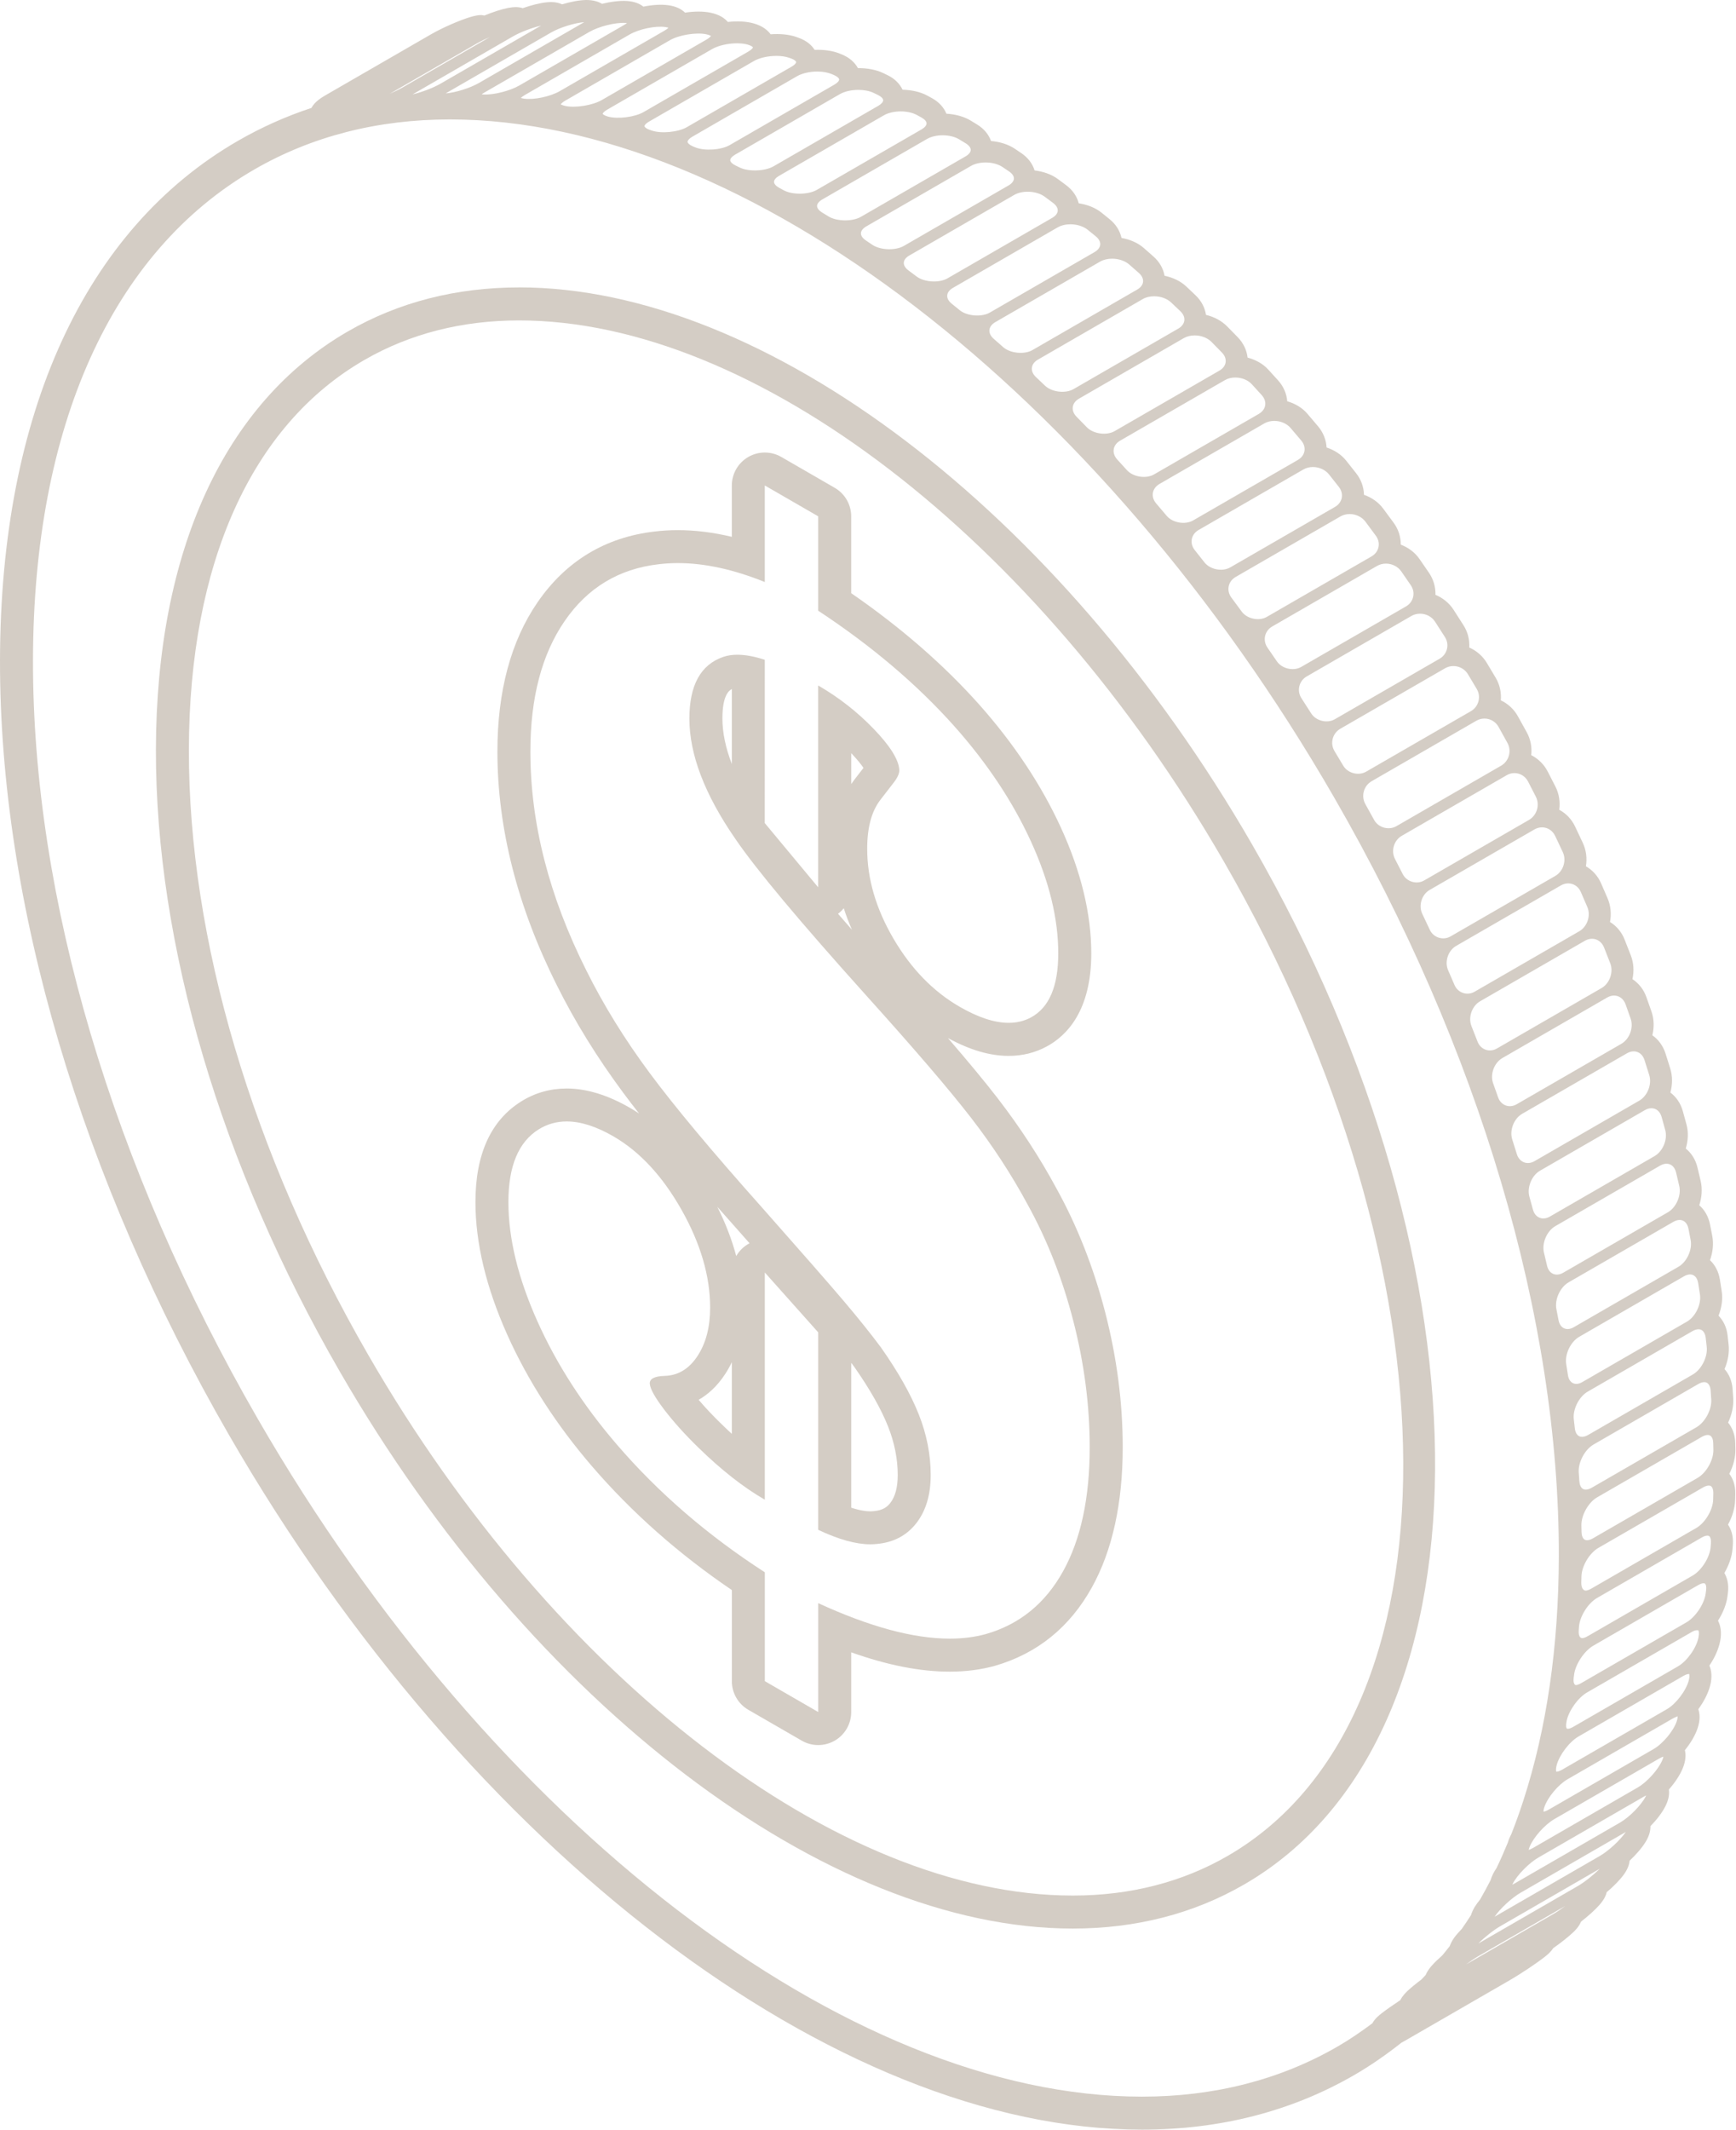<?xml version="1.0" encoding="UTF-8"?> <svg xmlns="http://www.w3.org/2000/svg" width="442" height="542" viewBox="0 0 442 542" fill="none"> <path d="M132.176 73.148C116.11 73.148 101.434 76.917 88.555 84.355C57.149 102.484 39.797 140.261 39.696 190.735C39.598 240.372 56.219 296.595 86.505 349.035C135.454 433.828 210.455 490.805 273.125 490.805H273.14C289.199 490.805 303.874 487.035 316.749 479.598C380.792 442.625 381.71 323.888 318.796 214.908C269.839 130.111 194.836 73.138 132.176 73.138L132.176 73.148ZM312.556 472.328C300.966 479.015 287.712 482.406 273.146 482.406H273.13C213.357 482.402 141.28 427.113 93.77 344.836C64.215 293.648 47.993 238.926 48.09 190.746C48.184 143.398 64.043 108.195 92.746 91.625C104.328 84.937 117.594 81.547 132.168 81.547C191.938 81.547 264.008 136.832 311.528 219.117C372.126 324.077 372.587 437.667 312.555 472.327L312.556 472.328Z" fill="#D4CDC5"></path> <path d="M268.956 302.404C264.753 294.615 259.686 286.845 253.94 279.4C250.815 275.361 246.604 270.267 241.35 264.177C246.951 267.228 252.022 268.716 256.819 268.716C260.295 268.716 263.538 267.919 266.467 266.341C271.659 263.548 277.85 257.173 277.85 242.638C277.85 232.599 275.249 221.829 270.124 210.642C265.163 199.806 258.167 189.271 249.327 179.322C240.272 169.162 229.319 159.642 216.722 150.963V131.416C216.722 128.416 215.124 125.639 212.522 124.143L198.924 116.291C197.624 115.541 196.178 115.166 194.725 115.166C193.276 115.166 191.827 115.541 190.526 116.291C187.928 117.791 186.327 120.564 186.327 123.564V136.619C181.569 135.487 176.979 134.916 172.593 134.916C170.593 134.916 168.604 135.034 166.675 135.268C154.12 136.717 144.066 142.791 136.843 153.311C130.077 163.159 126.644 175.932 126.644 191.276C126.644 210.741 131.734 230.749 141.781 250.745C146.335 259.925 152.035 269.151 158.703 278.128C159.925 279.772 161.257 281.522 162.711 283.374C161.945 282.866 161.16 282.382 160.371 281.925C154.726 278.667 149.316 277.015 144.285 277.015C140.089 277.015 136.183 278.124 132.676 280.323C124.961 285.151 121.051 293.761 121.051 305.925C121.051 316.308 123.773 327.659 129.145 339.655C134.359 351.311 141.637 362.596 150.766 373.202C160.856 384.917 172.809 395.483 186.336 404.659V427.858C186.336 430.858 187.933 433.635 190.535 435.135L204.129 442.983C205.43 443.733 206.879 444.108 208.328 444.108C209.781 444.108 211.23 443.729 212.527 442.983C215.129 441.487 216.726 438.714 216.726 435.71V420.507C226.035 423.808 234.312 425.425 241.812 425.425C245.887 425.425 249.746 424.925 253.296 423.944C264.089 420.827 272.37 414.12 277.995 403.995C283.21 394.605 285.855 382.589 285.855 368.272C285.855 357.034 284.366 345.549 281.429 334.127C278.488 322.701 274.292 312.029 268.956 302.404L268.956 302.404ZM270.651 399.912C266.12 408.072 259.581 413.385 251.049 415.846C248.221 416.627 245.143 417.022 241.811 417.022C232.58 417.022 221.42 414.01 208.327 407.991V435.698L194.729 427.842V400.135C180.221 390.772 167.69 379.967 157.127 367.709C148.486 357.674 141.709 347.17 136.803 336.209C131.897 325.244 129.443 315.15 129.443 305.912C129.443 296.795 132.006 290.639 137.127 287.432C139.287 286.084 141.678 285.401 144.279 285.401C147.834 285.401 151.795 286.659 156.162 289.186C162.881 293.065 168.67 299.303 173.525 307.893C178.377 316.487 180.806 324.784 180.806 332.791C180.806 337.721 179.74 341.814 177.603 345.076C175.467 348.346 172.697 350.033 169.283 350.154C166.619 350.217 165.338 350.9 165.443 352.189C165.549 353.486 166.779 355.67 169.123 358.752C171.471 361.83 174.35 365.029 177.764 368.357C183.631 374.088 189.287 378.525 194.725 381.662V323.834L208.323 339.076V389.326C213.514 391.783 217.936 393.014 221.596 393.014C222.15 393.014 222.689 392.983 223.205 392.928C227.471 392.557 230.83 390.799 233.283 387.662C235.736 384.522 236.967 380.428 236.963 375.373C236.963 370.201 235.951 365.057 233.924 359.943C231.896 354.834 228.697 349.166 224.322 342.947C221.763 339.502 218.642 335.603 214.963 331.259C211.283 326.915 204.322 318.958 194.084 307.384C181.389 293.154 171.842 281.732 165.443 273.111C159.044 264.494 153.658 255.775 149.283 246.966C139.786 228.064 135.041 209.493 135.041 191.263C135.041 177.591 137.943 166.521 143.763 158.056C149.576 149.587 157.548 144.767 167.685 143.595C169.283 143.404 170.916 143.302 172.588 143.302C179.384 143.302 186.76 144.908 194.721 148.119V123.549L208.319 131.4V155.42C221.975 164.413 233.546 174.232 243.042 184.889C251.362 194.253 257.843 203.998 262.48 214.127C267.12 224.256 269.44 233.756 269.44 242.627C269.44 251.006 267.12 256.436 262.48 258.932C260.78 259.846 258.89 260.303 256.808 260.303C253.214 260.303 249.05 258.936 244.32 256.206C237.601 252.327 232 246.569 227.515 238.933C223.034 231.296 220.796 223.66 220.796 216.019C220.792 210.601 221.913 206.445 224.155 203.55L227.515 199.206C228.577 197.85 229.062 196.71 228.956 195.788C228.741 193.202 226.558 189.753 222.394 185.44C218.233 181.131 213.538 177.463 208.312 174.448V225.811L194.714 209.463L194.721 167.908C192.077 167.052 189.745 166.623 187.721 166.623C186.401 166.623 185.214 166.806 184.167 167.17C178.401 169.142 175.522 174.377 175.522 182.873C175.522 191.99 179.413 202.182 187.202 213.451C192.429 221.146 203.577 234.482 220.643 253.447C232.909 267.056 241.788 277.42 247.288 284.533C252.78 291.646 257.554 298.959 261.604 306.474C266.62 315.524 270.51 325.439 273.284 336.216C276.058 346.997 277.444 357.685 277.444 368.271C277.456 381.209 275.183 391.755 270.651 399.912L270.651 399.912ZM184.639 349.678C185.268 348.721 185.83 347.717 186.33 346.67V364.904C185.44 364.088 184.541 363.24 183.639 362.357C181.479 360.256 179.549 358.209 177.881 356.24C180.245 354.888 182.592 352.818 184.639 349.678V349.678ZM182.639 307.135C184.307 309.033 186.037 310.987 187.827 312.987C188.862 314.162 189.87 315.299 190.838 316.401C189.401 317.151 188.233 318.287 187.452 319.655C186.35 315.514 184.748 311.338 182.639 307.135V307.135ZM216.729 383.694V346.831C217.003 347.186 217.264 347.538 217.522 347.886C221.463 353.507 224.358 358.609 226.12 363.058C227.745 367.163 228.569 371.308 228.569 375.39C228.569 378.495 227.932 380.894 226.667 382.503C225.96 383.405 224.909 384.362 222.479 384.573C222.421 384.577 222.358 384.585 222.303 384.589C222.077 384.612 221.842 384.624 221.6 384.624C220.569 384.628 218.999 384.433 216.729 383.694L216.729 383.694ZM216.729 199.534V191.671C218.319 193.35 219.276 194.581 219.85 195.425L217.53 198.425C217.253 198.784 216.987 199.155 216.729 199.534V199.534ZM216.905 236.6C215.682 235.209 214.506 233.858 213.366 232.549C213.913 232.139 214.405 231.666 214.831 231.143C215.417 232.971 216.108 234.791 216.905 236.6H216.905ZM186.331 175.35V194.436C184.733 190.28 183.932 186.416 183.932 182.87C183.929 177.374 185.358 175.87 186.331 175.35V175.35Z" fill="#D4CDC5"></path> <path d="M441.844 368.824L441.805 367.144C441.754 365.113 441.078 363.363 439.993 362.046C440.926 360.035 441.43 357.847 441.289 355.769L441.133 353.511C440.993 351.457 440.239 349.711 439.075 348.425C439.93 346.418 440.344 344.246 440.114 342.183L439.856 339.859C439.629 337.816 438.79 336.09 437.555 334.836C438.34 332.824 438.676 330.648 438.356 328.582L437.907 325.691C437.586 323.64 436.68 321.929 435.379 320.711C436.094 318.707 436.348 316.554 435.95 314.504L435.391 311.64C434.997 309.609 434.016 307.918 432.649 306.73C433.297 304.722 433.477 302.57 432.997 300.527L432.192 297.125C431.715 295.113 430.645 293.445 429.211 292.297C429.813 290.277 429.934 288.129 429.383 286.129L428.469 282.808C427.914 280.789 426.782 279.16 425.297 278.047C425.836 276.039 425.879 273.906 425.254 271.922L424.063 268.133C423.434 266.148 422.239 264.551 420.703 263.472C421.188 261.468 421.161 259.343 420.461 257.371L419.176 253.738C418.485 251.789 417.223 250.23 415.637 249.183C416.067 247.183 415.977 245.07 415.207 243.113L413.629 239.086C412.871 237.168 411.555 235.644 409.926 234.636C410.297 232.644 410.137 230.543 409.297 228.601L407.649 224.797C406.836 222.922 405.457 221.433 403.789 220.461C404.11 218.476 403.883 216.39 402.977 214.468L401.032 210.347C400.145 208.465 398.711 207 396.992 206.074C397.262 204.097 396.981 202.039 396.024 200.176L394.051 196.336C393.106 194.496 391.625 193.074 389.864 192.183C390.078 190.219 389.735 188.183 388.715 186.344L386.457 182.269C385.457 180.465 383.922 179.082 382.121 178.226C382.289 176.219 381.848 174.215 380.793 172.449L378.563 168.715C377.512 166.957 375.926 165.605 374.09 164.789C374.203 162.797 373.707 160.82 372.594 159.086L370.094 155.187C368.989 153.473 367.352 152.156 365.481 151.375C365.535 149.402 364.969 147.426 363.817 145.75L361.406 142.25C360.235 140.551 358.551 139.34 356.649 138.605C356.66 136.633 356.035 134.664 354.817 133.016L352.16 129.422C350.942 127.777 349.207 126.609 347.278 125.918C347.235 123.965 346.547 122.027 345.274 120.422L342.77 117.258C341.5 115.656 339.727 114.531 337.758 113.883C337.657 111.949 336.907 110.051 335.578 108.484L332.875 105.301C331.571 103.766 329.735 102.703 327.739 102.117C327.594 100.191 326.786 98.316 325.391 96.781L322.903 94.047C321.555 92.558 319.672 91.543 317.641 91.004C317.438 89.102 316.559 87.273 315.11 85.789L312.477 83.102C311.039 81.633 309.141 80.637 307.059 80.137C306.778 78.297 305.868 76.543 304.387 75.137L302.047 72.918C300.582 71.527 298.606 70.621 296.508 70.176C296.184 68.348 295.207 66.617 293.653 65.258L291.215 63.113C289.696 61.781 287.676 60.934 285.543 60.551C285.153 58.758 284.125 57.086 282.52 55.789L280.45 54.113C278.883 52.848 276.817 52.066 274.653 51.738C274.203 49.988 273.121 48.375 271.465 47.144L269.352 45.57C267.719 44.359 265.606 43.641 263.414 43.375C262.891 41.68 261.762 40.137 260.059 38.988L258.383 37.859C256.703 36.727 254.543 36.082 252.321 35.883C251.731 34.242 250.555 32.773 248.805 31.703L247.149 30.691C245.434 29.64 243.227 29.074 240.965 28.937C240.309 27.352 239.079 25.957 237.282 24.977L236.11 24.34C234.348 23.375 232.09 22.891 229.805 22.832C229.078 21.316 227.797 20.008 225.965 19.125L224.871 18.598C223.047 17.719 220.75 17.317 218.438 17.332C217.641 15.899 216.317 14.688 214.453 13.906L213.887 13.672C212.043 12.902 209.727 12.594 207.403 12.688C206.692 11.547 205.442 10.352 203.196 9.566L202.766 9.414C200.883 8.754 198.539 8.551 196.207 8.727C195.442 7.668 194.141 6.598 191.922 5.965C190.008 5.422 187.645 5.324 185.317 5.59C184.492 4.625 183.156 3.707 180.961 3.242C179.055 2.836 176.715 2.863 174.414 3.219C173.559 2.379 172.254 1.625 170.184 1.336C168.36 1.078 166.066 1.23 163.813 1.688C162.91 0.969 161.594 0.379 159.602 0.25C157.789 0.137 155.512 0.422 153.277 0.973C152.363 0.414 151.086 0 149.254 0H149.25C147.488 0.031 145.285 0.449 143.11 1.102C142.395 0.762 141.512 0.527 140.356 0.527C140.012 0.527 139.621 0.547 139.184 0.59C137.445 0.762 135.254 1.328 133.09 2.078C132.559 1.91 131.981 1.805 131.32 1.805C130.832 1.805 130.188 1.859 129.379 2.016C127.707 2.336 125.477 3.07 123.297 3.961C123.043 3.918 122.817 3.832 122.539 3.832C121.821 3.832 121.024 3.969 119.953 4.277C117.16 5.082 112.645 7.051 109.676 8.77L83.004 24.168C81.942 24.781 80.153 25.84 79.286 27.468C72.746 29.629 66.493 32.429 60.548 35.863C21.626 58.328 0.126 105.23 0.001 167.933C-0.124 229.8 20.603 299.883 58.364 365.293C119.376 470.963 212.764 541.973 290.744 541.983H290.759C310.646 541.983 328.814 537.319 344.747 528.116C348.989 525.667 352.982 522.878 356.806 519.858C357.08 519.706 357.322 519.585 357.642 519.397L384.314 503.999C387.174 502.347 391.115 499.722 393.283 498.023C393.884 497.55 394.814 496.812 395.443 495.808C397.4 494.433 399.299 492.941 400.529 491.777C401.037 491.296 402.025 490.331 402.541 489.046C404.385 487.612 406.119 486.062 407.244 484.777C407.693 484.261 408.72 483.081 409.076 481.558C410.81 480.081 412.392 478.484 413.412 477.093C414.326 475.847 414.802 474.659 414.916 473.534C416.591 471.96 418.08 470.241 419.013 468.706C419.877 467.284 420.24 465.972 420.216 464.745C421.818 463.109 423.197 461.308 424.021 459.687C424.896 457.952 425.064 456.538 424.908 455.417C426.435 453.695 427.713 451.784 428.431 450.034C429.228 448.097 429.267 446.57 428.986 445.406C430.443 443.616 431.623 441.636 432.232 439.804C432.92 437.73 432.802 436.144 432.404 434.976C433.802 433.081 434.9 430.976 435.416 428.98C436.002 426.726 435.732 425.066 435.224 423.874C436.564 421.917 437.572 419.718 437.978 417.601C438.419 415.288 438.021 413.62 437.419 412.449C438.662 410.503 439.548 408.343 439.818 406.308L439.923 405.511C440.24 403.144 439.716 401.464 439.037 400.32C440.189 398.351 440.962 396.183 441.119 394.136L441.193 393.191C441.376 390.773 440.724 389.12 439.966 388.011C441.041 386.031 441.72 383.855 441.775 381.796L441.818 380.242C441.88 377.792 441.115 376.156 440.298 375.077C441.302 373.077 441.892 370.898 441.845 368.827L441.844 368.824ZM435.543 353.89L435.696 356.152C435.871 358.706 434.141 361.948 431.922 363.23L405.25 378.628C404.715 378.936 404.196 379.1 403.754 379.1C402.41 379.1 402.164 377.604 402.117 376.956L401.961 374.698C401.785 372.139 403.516 368.897 405.735 367.616L432.411 352.218C432.938 351.913 433.461 351.749 433.907 351.749C435.254 351.749 435.5 353.249 435.543 353.89H435.543ZM434.286 340.476L434.547 342.796C434.828 345.32 433.207 348.527 431.012 349.796L404.336 365.194C403.801 365.499 403.274 365.663 402.805 365.663C401.356 365.663 401.031 364.136 400.961 363.483L400.699 361.163C400.418 358.636 402.039 355.432 404.238 354.163L430.91 338.765C431.446 338.456 431.973 338.292 432.442 338.292C433.887 338.292 434.215 339.823 434.285 340.476H434.286ZM432.371 326.546L432.821 329.436C433.207 331.921 431.692 335.089 429.512 336.343L402.84 351.741C401.106 352.741 399.528 352.014 399.215 350.002L398.766 347.112C398.379 344.627 399.895 341.467 402.074 340.209L428.75 324.811C429.289 324.499 429.832 324.331 430.317 324.331C431.383 324.331 432.153 325.163 432.372 326.546L432.371 326.546ZM429.895 312.694L430.453 315.565C430.93 318.01 429.508 321.131 427.348 322.381L400.672 337.779C398.902 338.803 397.223 338.049 396.828 336.029L396.27 333.162C395.793 330.717 397.215 327.592 399.375 326.346L426.051 310.948C426.59 310.631 427.153 310.467 427.653 310.467C428.782 310.467 429.621 311.299 429.895 312.694V312.694ZM426.746 298.401L427.551 301.807C428.121 304.205 426.793 307.288 424.653 308.518L397.977 323.916C396.172 324.955 394.379 324.182 393.903 322.158L393.098 318.756C392.528 316.35 393.856 313.275 395.996 312.041L422.672 296.643C423.219 296.327 423.786 296.155 424.313 296.155C425.5 296.159 426.411 296.995 426.746 298.401V298.401ZM420.465 282.038C421.707 282.038 422.68 282.874 423.071 284.288L423.985 287.608C424.633 289.968 423.391 292.995 421.27 294.218L394.594 309.616C392.762 310.678 390.867 309.897 390.309 307.862L389.395 304.541C388.746 302.178 389.985 299.147 392.11 297.928L418.782 282.53C419.344 282.206 419.91 282.038 420.465 282.038L420.465 282.038ZM415.95 267.561C417.239 267.561 418.274 268.401 418.715 269.807L419.907 273.596C420.641 275.909 419.481 278.889 417.379 280.104L390.707 295.502C388.848 296.576 386.852 295.787 386.215 293.752L385.024 289.967C384.289 287.65 385.45 284.67 387.551 283.459L414.223 268.061C414.793 267.729 415.375 267.561 415.95 267.561V267.561ZM413.891 255.604L415.176 259.237C415.981 261.506 414.903 264.432 412.817 265.635L386.145 281.033C384.282 282.111 382.153 281.306 381.442 279.299L380.153 275.666C379.348 273.4 380.43 270.471 382.512 269.267L409.188 253.869C409.766 253.533 410.368 253.362 410.965 253.362C412.282 253.366 413.399 254.225 413.891 255.604H413.891ZM408.407 241.131L409.985 245.158C410.856 247.377 409.848 250.256 407.786 251.447L381.11 266.845C379.238 267.927 377 267.126 376.215 265.134L374.637 261.107C373.766 258.888 374.774 256.009 376.836 254.822L403.512 239.424C404.09 239.088 404.723 238.908 405.332 238.908C406.692 238.904 407.868 239.76 408.407 241.131V241.131ZM402.5 227.018L404.145 230.823C405.086 232.987 404.149 235.811 402.11 236.991L375.434 252.389C373.551 253.482 371.203 252.685 370.344 250.705L368.696 246.9C367.758 244.736 368.692 241.912 370.735 240.732L397.411 225.334C398 224.994 398.649 224.811 399.286 224.811C400.68 224.815 401.911 225.658 402.5 227.018V227.018ZM392.614 210.553C394.043 210.553 395.321 211.389 395.954 212.733L397.899 216.854C398.895 218.967 398.032 221.74 396.004 222.908L369.328 238.306C367.426 239.408 364.981 238.623 364.055 236.658L362.11 232.537C361.117 230.424 361.981 227.65 364.004 226.482L390.676 211.084C391.286 210.74 391.953 210.553 392.614 210.553L392.614 210.553ZM385.583 196.744C387.043 196.744 388.376 197.568 389.059 198.896L391.032 202.736C392.11 204.83 391.325 207.486 389.286 208.666L362.614 224.064C360.692 225.173 358.149 224.403 357.153 222.458L355.18 218.618C354.102 216.529 354.887 213.868 356.926 212.693L383.598 197.295C384.208 196.931 384.895 196.744 385.583 196.744L385.583 196.744ZM377.954 182.865C379.442 182.865 380.821 183.677 381.543 184.982L383.801 189.056C384.93 191.095 384.211 193.697 382.192 194.865L355.52 210.263C353.586 211.376 350.946 210.63 349.879 208.696L347.621 204.622C346.493 202.583 347.211 199.982 349.227 198.814L375.903 183.416C376.528 183.056 377.243 182.865 377.954 182.865L377.954 182.865ZM370.043 169.506C371.563 169.506 372.981 170.303 373.747 171.58L375.977 175.311C376.547 176.264 376.711 177.381 376.43 178.459C376.149 179.533 375.465 180.432 374.504 180.986L347.828 196.384C345.887 197.505 343.153 196.783 342.008 194.873L339.774 191.142C339.203 190.189 339.043 189.072 339.324 187.994C339.606 186.919 340.289 186.021 341.25 185.466L367.926 170.068C368.567 169.701 369.297 169.506 370.043 169.506V169.506ZM361.559 156.178C363.106 156.178 364.567 156.955 365.372 158.209L367.879 162.104C368.477 163.033 368.661 164.119 368.407 165.166C368.149 166.213 367.485 167.092 366.532 167.643L339.856 183.041C337.903 184.173 335.07 183.47 333.856 181.584L331.356 177.689C330.758 176.763 330.571 175.674 330.828 174.627C331.082 173.58 331.746 172.697 332.703 172.146L359.375 156.748C360.028 156.377 360.782 156.178 361.559 156.178L361.559 156.178ZM352.868 143.436C354.438 143.436 355.938 144.194 356.778 145.42L359.192 148.924C359.813 149.826 360.028 150.885 359.797 151.905C359.567 152.924 358.922 153.784 357.973 154.33L331.301 169.728C329.332 170.861 326.407 170.193 325.125 168.334L322.715 164.83C322.09 163.928 321.879 162.869 322.106 161.853C322.336 160.838 322.985 159.971 323.93 159.428L350.602 144.03C351.278 143.639 352.059 143.436 352.868 143.436L352.868 143.436ZM343.641 130.823C345.227 130.823 346.762 131.561 347.645 132.753L350.301 136.342C350.946 137.217 351.188 138.241 350.977 139.229C350.774 140.217 350.141 141.061 349.204 141.6L322.532 156.998C320.559 158.143 317.528 157.502 316.176 155.678L313.52 152.084C312.875 151.209 312.633 150.186 312.84 149.201C313.043 148.213 313.676 147.369 314.617 146.826L341.289 131.428C341.977 131.03 342.793 130.823 343.641 130.823V130.823ZM334.278 118.854C335.883 118.854 337.454 119.573 338.368 120.729L340.868 123.893C341.535 124.737 341.801 125.729 341.625 126.686C341.442 127.639 340.828 128.467 339.895 129.006L313.223 144.404C311.231 145.557 308.117 144.947 306.696 143.158L304.192 139.994C303.524 139.15 303.258 138.158 303.442 137.201C303.621 136.244 304.239 135.42 305.168 134.881L331.84 119.483C332.551 119.073 333.391 118.854 334.278 118.854V118.854ZM324.43 107.12C326.078 107.12 327.637 107.796 328.598 108.925L331.301 112.104C331.993 112.921 332.286 113.874 332.125 114.796C331.961 115.721 331.368 116.522 330.442 117.053L303.77 132.451C301.746 133.619 298.563 133.061 297.063 131.291L294.36 128.112C293.672 127.295 293.375 126.342 293.535 125.42C293.699 124.498 294.293 123.697 295.219 123.162L321.891 107.764C322.618 107.342 323.497 107.12 324.43 107.12L324.43 107.12ZM314.516 96.077C316.18 96.077 317.762 96.725 318.75 97.815L321.239 100.55C321.95 101.335 322.266 102.253 322.125 103.143C321.985 104.034 321.407 104.811 320.489 105.343L293.817 120.741C291.785 121.912 288.508 121.397 286.938 119.666L284.449 116.932C283.739 116.147 283.426 115.229 283.563 114.338C283.699 113.451 284.281 112.67 285.199 112.139L311.871 96.741C312.621 96.307 313.536 96.077 314.516 96.077V96.077ZM304.172 85.362C305.844 85.362 307.449 85.983 308.465 87.022L311.098 89.71C311.832 90.46 312.172 91.338 312.055 92.19C311.938 93.042 311.375 93.796 310.469 94.319L283.797 109.717C281.754 110.897 278.371 110.428 276.727 108.748L274.098 106.057C273.363 105.311 273.023 104.428 273.141 103.58C273.254 102.733 273.816 101.975 274.727 101.451L301.399 86.053C302.18 85.6 303.137 85.362 304.172 85.362V85.362ZM293.848 75.401C295.524 75.401 297.145 75.991 298.184 76.979L300.524 79.198C301.281 79.913 301.637 80.752 301.539 81.565C301.445 82.377 300.899 83.108 300 83.627L273.328 99.025C271.273 100.217 267.797 99.795 266.082 98.166L263.742 95.947C262.988 95.233 262.629 94.393 262.727 93.58C262.82 92.768 263.367 92.037 264.27 91.518L290.942 76.12C291.746 75.647 292.754 75.401 293.848 75.401L293.848 75.401ZM283.149 65.835C284.825 65.835 286.458 66.389 287.512 67.319L289.954 69.463C290.723 70.139 291.11 70.936 291.036 71.706C290.961 72.475 290.426 73.182 289.54 73.694L262.868 89.092C260.813 90.283 257.211 89.924 255.434 88.358L252.993 86.213C252.223 85.537 251.84 84.74 251.914 83.971C251.989 83.201 252.524 82.494 253.407 81.983L280.083 66.585C280.915 66.104 282.001 65.835 283.149 65.835L283.149 65.835ZM272.547 57.081C274.211 57.081 275.848 57.6 276.918 58.463L278.988 60.139C279.777 60.776 280.18 61.53 280.125 62.249C280.066 62.971 279.555 63.647 278.676 64.159L252 79.557C249.93 80.752 246.23 80.463 244.375 78.959L242.305 77.283C241.515 76.647 241.113 75.893 241.172 75.174C241.226 74.447 241.742 73.772 242.621 73.264L269.293 57.866C270.176 57.362 271.328 57.081 272.547 57.081L272.547 57.081ZM261.649 48.791C263.325 48.791 264.907 49.256 266.004 50.069L268.118 51.643C268.922 52.241 269.344 52.944 269.309 53.62C269.274 54.295 268.77 54.948 267.899 55.448L241.227 70.846C239.121 72.061 235.364 71.838 233.418 70.397L231.305 68.822C230.5 68.225 230.078 67.522 230.114 66.846C230.149 66.17 230.653 65.518 231.524 65.022L258.196 49.623C259.118 49.084 260.34 48.791 261.649 48.791V48.791ZM250.942 41.346C252.586 41.346 254.149 41.768 255.243 42.502L256.919 43.631C257.723 44.174 258.176 44.842 258.153 45.456C258.129 46.069 257.633 46.702 256.794 47.19L230.122 62.588C228 63.815 224.137 63.674 222.114 62.307L220.438 61.178C219.629 60.635 219.176 59.967 219.2 59.354C219.219 58.736 219.719 58.108 220.559 57.619L247.231 42.221C248.212 41.659 249.532 41.346 250.942 41.346V41.346ZM240.001 34.428C241.603 34.428 243.142 34.807 244.22 35.467L245.88 36.479C246.7 36.983 247.165 37.592 247.161 38.155C247.153 38.717 246.669 39.315 245.837 39.799L219.165 55.197C217.044 56.42 213.059 56.369 210.97 55.092L209.313 54.08C208.493 53.576 208.024 52.967 208.032 52.404C208.036 51.842 208.521 51.244 209.353 50.764L236.025 35.366C237.048 34.768 238.497 34.428 240.001 34.428L240.001 34.428ZM229.341 28.35C230.88 28.35 232.364 28.678 233.415 29.253L234.587 29.893C235.407 30.342 235.9 30.901 235.907 31.401C235.911 31.897 235.439 32.471 234.626 32.936L207.954 48.334C205.814 49.569 201.728 49.615 199.56 48.436L198.388 47.799C197.571 47.35 197.075 46.787 197.067 46.291C197.064 45.795 197.54 45.221 198.349 44.756L225.021 29.358C226.122 28.717 227.7 28.35 229.341 28.35ZM218.544 22.873C220.024 22.873 221.403 23.147 222.427 23.639L223.521 24.166C224.337 24.561 224.849 25.073 224.864 25.498C224.88 25.928 224.403 26.475 223.622 26.928L196.95 42.326C194.77 43.584 190.626 43.736 188.364 42.643L187.27 42.115C186.454 41.721 185.938 41.209 185.923 40.783C185.907 40.354 186.384 39.807 187.169 39.354L213.841 23.956C215.036 23.268 216.751 22.874 218.544 22.874V22.873ZM202.942 19.393C204.227 18.651 206.149 18.209 208.098 18.209C209.465 18.209 210.75 18.432 211.719 18.838L212.29 19.077C213.208 19.463 213.637 19.932 213.657 20.225C213.672 20.518 213.305 21.041 212.446 21.534L185.774 36.932C183.586 38.193 179.332 38.467 176.997 37.49L176.426 37.252C175.508 36.869 175.079 36.397 175.059 36.103C175.043 35.811 175.411 35.287 176.27 34.791L202.942 19.393ZM191.934 15.541C193.336 14.729 195.536 14.225 197.664 14.225C198.895 14.225 200.02 14.389 200.907 14.702L201.34 14.854C202.43 15.233 202.704 15.67 202.715 15.791C202.731 15.916 202.536 16.393 201.536 16.971L174.864 32.369C172.645 33.65 168.313 34.057 165.891 33.209L165.457 33.057C164.367 32.678 164.094 32.24 164.082 32.119C164.067 31.994 164.262 31.518 165.262 30.939L191.934 15.541ZM187.645 11.022C188.672 11.022 189.614 11.135 190.375 11.354C191.368 11.635 191.676 11.991 191.703 12.049C191.696 12.139 191.473 12.577 190.535 13.12L163.863 28.518C161.621 29.811 157.238 30.365 154.77 29.662C153.777 29.377 153.465 29.025 153.442 28.967C153.445 28.881 153.672 28.439 154.606 27.9L181.282 12.502C182.832 11.604 185.332 11.022 187.645 11.022L187.645 11.022ZM179.789 8.717C180.602 8.889 180.93 9.116 181.02 9.123C180.946 9.252 180.688 9.604 179.879 10.073L153.203 25.471C150.906 26.799 146.524 27.514 143.996 26.979C143.18 26.807 142.856 26.58 142.766 26.572C142.84 26.443 143.094 26.092 143.906 25.623L170.578 10.225C172.879 8.901 177.258 8.186 179.789 8.717H179.789ZM169.394 6.881C169.765 6.936 170.027 7.002 170.199 7.065C170.015 7.249 169.695 7.506 169.18 7.803L142.508 23.201C140.179 24.545 136.015 25.471 133.414 25.104C133.039 25.049 132.777 24.982 132.609 24.92C132.793 24.736 133.113 24.479 133.625 24.182L160.301 8.784C162.633 7.436 166.797 6.514 169.394 6.881H169.394ZM150.046 8.127C152.445 6.745 156.632 5.678 159.234 5.838C159.386 5.85 159.519 5.862 159.636 5.877C159.456 6.014 159.218 6.174 158.902 6.358L132.226 21.756C129.831 23.139 125.636 24.205 123.042 24.045C122.89 24.037 122.757 24.021 122.64 24.006C122.816 23.873 123.058 23.709 123.378 23.525L150.046 8.127ZM140.277 8.295C142.527 6.999 146.183 5.854 148.761 5.635C148.722 5.659 148.687 5.678 148.648 5.698L121.976 21.096C119.695 22.416 115.96 23.572 113.472 23.768C113.515 23.744 113.558 23.717 113.605 23.693L140.277 8.295ZM130.597 9.268C132.507 8.166 135.406 7.077 137.769 6.514L112.203 21.272C110.293 22.374 107.394 23.464 105.039 24.026L130.597 9.268ZM121.457 11.034C122.386 10.498 123.527 9.94 124.726 9.428L102.527 22.244C101.597 22.779 100.449 23.338 99.258 23.85L121.457 11.034ZM370.267 493.114C369.72 493.864 369.368 494.578 369.106 495.286C368.497 496.094 367.845 496.86 367.212 497.645C366.177 498.551 365.243 499.45 364.552 500.235C364.192 500.649 363.454 501.496 362.993 502.614C362.63 503.012 362.255 503.391 361.891 503.782C360.528 504.805 359.27 505.825 358.376 506.672C357.919 507.11 357.071 507.926 356.532 509.024C354.712 510.219 352.946 511.457 351.731 512.403C351.075 512.922 350.032 513.758 349.411 514.918C346.559 517.039 343.634 519.055 340.548 520.836C325.903 529.293 309.153 533.578 290.759 533.578H290.743C215.665 533.567 125.203 464.25 65.633 361.088C28.602 296.947 8.278 228.358 8.399 167.948C8.512 108.374 28.524 64.048 64.743 43.138C79.384 34.681 96.141 30.396 114.548 30.396C189.618 30.396 280.078 99.716 339.648 202.886C376.679 267.027 397.007 335.616 396.89 396.026C396.843 419.21 393.746 440.049 387.89 458.131C387.89 458.135 387.886 458.143 387.886 458.147C387.882 458.151 387.882 458.159 387.882 458.163C386.925 461.112 385.898 463.983 384.792 466.776C384.613 467.131 384.433 467.483 384.292 467.823C384.132 468.21 384.003 468.581 383.902 468.936C382.996 471.135 382.046 473.292 381.042 475.385C380.706 475.893 380.394 476.401 380.148 476.885C379.859 477.456 379.667 477.983 379.519 478.483C378.663 480.159 377.769 481.792 376.851 483.397C376.32 484.057 375.835 484.717 375.456 485.331C375.027 486.042 374.742 486.721 374.531 487.382C373.773 488.596 372.964 489.741 372.171 490.905C371.429 491.671 370.773 492.421 370.261 493.116L370.267 493.114ZM384.271 479.856V481.246L384.267 479.856H384.271ZM395.408 487.156L373.267 499.941C374.345 499.133 375.435 498.395 376.388 497.84L398.525 485.063C397.45 485.868 396.361 486.61 395.407 487.157L395.408 487.156ZM401.661 480.02L376.38 494.618C378.017 492.981 380.232 491.215 382.021 490.184L407.302 475.586C405.665 477.219 403.45 478.985 401.661 480.02ZM407.286 472.352L380.614 487.75C380.579 487.769 380.556 487.789 380.529 487.804C381.962 485.703 384.888 482.992 387.185 481.668L413.857 466.27C413.892 466.254 413.915 466.235 413.943 466.219C412.509 468.317 409.583 471.028 407.286 472.352V472.352ZM419.024 457.149C417.899 459.375 414.888 462.442 412.454 463.844L385.782 479.242C385.489 479.414 385.247 479.535 385.044 479.621C385.079 479.558 385.106 479.488 385.149 479.41C386.274 477.183 389.282 474.117 391.716 472.715L418.388 457.317C418.681 457.145 418.923 457.024 419.126 456.934C419.095 457.004 419.063 457.075 419.024 457.149V457.149ZM423.255 447.891C422.263 450.297 419.396 453.504 416.989 454.895L390.317 470.293C389.81 470.586 389.442 470.723 389.212 470.793C389.247 470.598 389.325 470.316 389.474 469.957C390.466 467.551 393.333 464.344 395.739 462.953L422.411 447.555C422.915 447.262 423.274 447.125 423.517 447.055C423.482 447.25 423.403 447.532 423.255 447.891ZM426.919 438.032C426.099 440.504 423.392 443.75 421.013 445.125L394.341 460.523C393.614 460.945 393.185 461.031 392.997 461.051C392.981 460.871 393.001 460.516 393.204 459.91C394.028 457.433 396.731 454.184 399.106 452.812L425.782 437.414C426.638 436.922 427.087 436.887 427.107 436.746C427.107 436.75 427.232 437.094 426.919 438.032L426.919 438.032ZM429.982 427.63C429.298 430.258 426.735 433.63 424.38 434.989L397.704 450.387C396.942 450.824 396.501 450.875 396.348 450.875L396.255 450.879C396.2 450.817 396.052 450.352 396.329 449.266C397.013 446.637 399.575 443.262 401.93 441.906L428.602 426.508C429.364 426.067 429.806 426.02 430.056 426.016C430.114 426.083 430.263 426.547 429.981 427.63H429.982ZM432.442 416.735C431.935 419.371 429.536 422.742 427.208 424.086L400.536 439.484C399.809 439.898 399.364 439.965 399.165 439.965L398.903 439.89C398.786 439.742 398.63 439.242 398.86 438.058C399.368 435.418 401.763 432.051 404.095 430.707L430.767 415.309C431.321 414.988 431.716 414.879 432.075 414.879C432.185 414.879 432.29 414.887 432.396 414.906C432.521 415.047 432.669 415.551 432.442 416.735V416.735ZM434.38 404.755L434.274 405.559C433.923 408.196 431.673 411.555 429.368 412.88L402.696 428.278C401.02 429.246 400.962 428.688 400.892 428.61C400.708 428.399 400.552 427.848 400.681 426.926L400.786 426.121C401.138 423.485 403.388 420.125 405.688 418.801L432.364 403.403C433.083 402.989 433.544 402.926 433.755 402.926C434.04 402.926 434.13 403.032 434.165 403.075C434.349 403.282 434.501 403.837 434.38 404.755L434.38 404.755ZM435.54 393.7C435.341 396.325 433.243 399.657 430.958 400.973L404.282 416.371C402.794 417.234 402.462 416.801 402.302 416.633C402.024 416.332 401.895 415.687 401.958 414.91L402.028 413.957C402.231 411.332 404.325 408 406.61 406.68L433.282 391.282C433.958 390.887 434.423 390.809 434.7 390.809C435.032 390.809 435.181 390.93 435.263 391.02C435.544 391.321 435.673 391.965 435.614 392.746L435.54 393.7ZM436.185 381.638C436.122 384.251 434.149 387.556 431.888 388.86L405.216 404.258C403.61 405.188 403.267 404.664 403.075 404.465C402.759 404.145 402.587 403.5 402.61 402.711L402.653 401.157C402.716 398.547 404.688 395.239 406.95 393.934L433.622 378.536C434.294 378.145 434.774 378.067 435.064 378.067C435.462 378.067 435.653 378.22 435.759 378.333C436.075 378.653 436.247 379.298 436.224 380.087L436.185 381.638ZM432.224 376.11L405.552 391.508C405.021 391.813 404.509 391.977 404.083 391.977C402.852 391.977 402.688 390.52 402.673 389.887L402.634 388.208C402.575 385.622 404.411 382.344 406.653 381.055L433.325 365.657C433.856 365.353 434.368 365.188 434.794 365.188C436.025 365.188 436.192 366.645 436.204 367.278L436.243 368.958C436.306 371.544 434.466 374.817 432.224 376.11Z" fill="#D4CDC5"></path> </svg> 